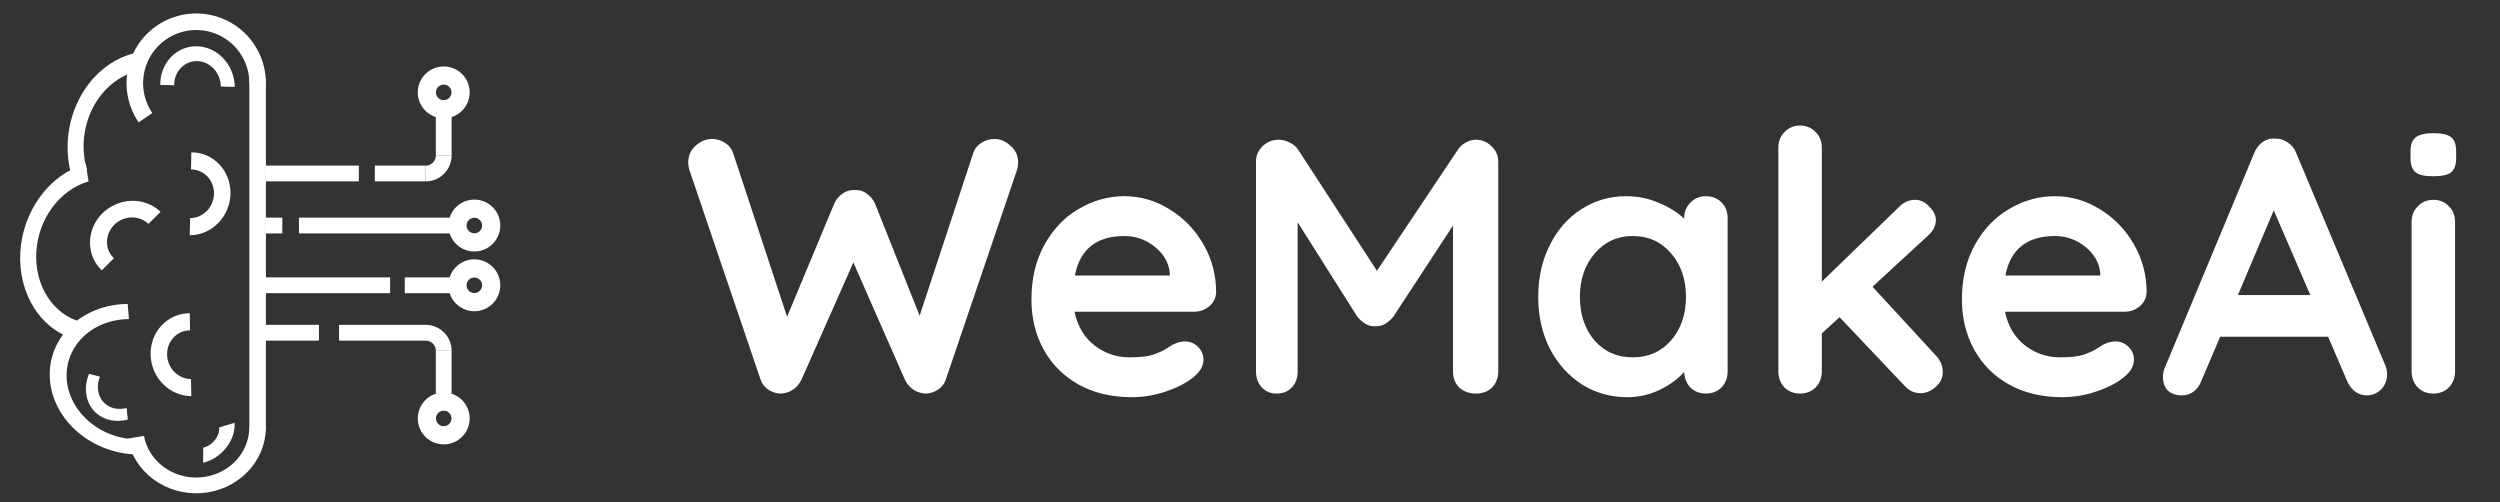 <svg width="214" height="43" viewBox="0 0 214 43" fill="none" xmlns="http://www.w3.org/2000/svg">
<rect x="0" y="0" width="214" height="43" fill="#333333" stroke="none"/>
<path d="M85.138 11.896C85.634 11.896 86.088 12.092 86.502 12.485C86.936 12.857 87.153 13.332 87.153 13.911C87.153 14.097 87.122 14.304 87.06 14.531L80.953 32.511C80.829 32.862 80.612 33.141 80.302 33.348C79.992 33.555 79.651 33.668 79.279 33.689C78.907 33.689 78.555 33.586 78.225 33.379C77.894 33.172 77.636 32.873 77.45 32.48L73.048 22.467L68.615 32.48C68.429 32.873 68.17 33.172 67.84 33.379C67.509 33.586 67.158 33.689 66.786 33.689C66.414 33.668 66.073 33.555 65.763 33.348C65.453 33.141 65.236 32.862 65.112 32.511L59.005 14.531C58.943 14.304 58.912 14.097 58.912 13.911C58.912 13.332 59.118 12.857 59.532 12.485C59.966 12.092 60.441 11.896 60.958 11.896C61.371 11.896 61.743 12.01 62.074 12.237C62.404 12.444 62.632 12.733 62.756 13.105L67.375 27.117L71.405 17.445C71.57 17.073 71.808 16.784 72.118 16.577C72.428 16.35 72.779 16.246 73.172 16.267C73.564 16.246 73.905 16.35 74.195 16.577C74.505 16.784 74.742 17.073 74.908 17.445L78.721 27.024L83.309 13.105C83.433 12.733 83.66 12.444 83.991 12.237C84.342 12.01 84.724 11.896 85.138 11.896ZM104.101 25.009C104.08 25.505 103.884 25.908 103.512 26.218C103.14 26.528 102.706 26.683 102.21 26.683H91.98C92.228 27.902 92.796 28.863 93.685 29.566C94.573 30.248 95.576 30.589 96.692 30.589C97.539 30.589 98.2 30.517 98.676 30.372C99.151 30.207 99.523 30.041 99.792 29.876C100.081 29.69 100.277 29.566 100.381 29.504C100.753 29.318 101.104 29.225 101.435 29.225C101.869 29.225 102.241 29.38 102.551 29.69C102.861 30 103.016 30.362 103.016 30.775C103.016 31.333 102.726 31.839 102.148 32.294C101.569 32.769 100.794 33.172 99.823 33.503C98.851 33.834 97.87 33.999 96.878 33.999C95.142 33.999 93.623 33.637 92.321 32.914C91.039 32.191 90.047 31.199 89.345 29.938C88.642 28.657 88.291 27.22 88.291 25.629C88.291 23.852 88.663 22.291 89.407 20.948C90.151 19.605 91.132 18.582 92.352 17.879C93.571 17.156 94.873 16.794 96.258 16.794C97.622 16.794 98.903 17.166 100.102 17.91C101.321 18.654 102.292 19.656 103.016 20.917C103.739 22.178 104.101 23.542 104.101 25.009ZM96.258 20.204C93.86 20.204 92.445 21.33 92.011 23.583H100.133V23.366C100.05 22.498 99.626 21.754 98.862 21.134C98.097 20.514 97.229 20.204 96.258 20.204ZM126.33 11.958C126.847 11.958 127.291 12.144 127.663 12.516C128.056 12.867 128.252 13.312 128.252 13.849V31.798C128.252 32.335 128.076 32.79 127.725 33.162C127.374 33.513 126.909 33.689 126.33 33.689C125.751 33.689 125.276 33.513 124.904 33.162C124.553 32.811 124.377 32.356 124.377 31.798V19.305L119.262 27.117C119.055 27.365 118.818 27.572 118.549 27.737C118.28 27.882 118.001 27.944 117.712 27.923C117.443 27.944 117.175 27.882 116.906 27.737C116.637 27.572 116.4 27.365 116.193 27.117L111.078 19.026V31.798C111.078 32.356 110.913 32.811 110.582 33.162C110.251 33.513 109.817 33.689 109.28 33.689C108.763 33.689 108.34 33.513 108.009 33.162C107.678 32.79 107.513 32.335 107.513 31.798V13.849C107.513 13.332 107.699 12.888 108.071 12.516C108.464 12.144 108.929 11.958 109.466 11.958C109.776 11.958 110.086 12.041 110.396 12.206C110.706 12.351 110.944 12.547 111.109 12.795L117.867 23.18L124.811 12.795C124.976 12.547 125.193 12.351 125.462 12.206C125.751 12.041 126.041 11.958 126.33 11.958ZM146.026 16.794C146.563 16.794 147.007 16.97 147.359 17.321C147.71 17.672 147.886 18.127 147.886 18.685V31.798C147.886 32.335 147.71 32.79 147.359 33.162C147.007 33.513 146.563 33.689 146.026 33.689C145.488 33.689 145.044 33.513 144.693 33.162C144.362 32.811 144.186 32.366 144.166 31.829C143.649 32.428 142.946 32.945 142.058 33.379C141.19 33.792 140.27 33.999 139.299 33.999C137.873 33.999 136.581 33.637 135.424 32.914C134.266 32.17 133.347 31.147 132.665 29.845C132.003 28.543 131.673 27.065 131.673 25.412C131.673 23.759 132.003 22.281 132.665 20.979C133.326 19.656 134.225 18.633 135.362 17.91C136.519 17.166 137.79 16.794 139.175 16.794C140.167 16.794 141.097 16.98 141.965 17.352C142.833 17.703 143.566 18.158 144.166 18.716V18.685C144.166 18.148 144.341 17.703 144.693 17.352C145.044 16.98 145.488 16.794 146.026 16.794ZM139.764 30.589C141.107 30.589 142.202 30.103 143.05 29.132C143.897 28.14 144.321 26.9 144.321 25.412C144.321 23.924 143.897 22.684 143.05 21.692C142.202 20.7 141.107 20.204 139.764 20.204C138.441 20.204 137.356 20.7 136.509 21.692C135.661 22.684 135.238 23.924 135.238 25.412C135.238 26.9 135.651 28.14 136.478 29.132C137.325 30.103 138.42 30.589 139.764 30.589ZM165.712 30.434C166.105 30.847 166.301 31.312 166.301 31.829C166.301 32.346 166.094 32.78 165.681 33.131C165.288 33.482 164.865 33.658 164.41 33.658C163.873 33.658 163.418 33.451 163.046 33.038L157.466 27.148L155.947 28.543V31.798C155.947 32.335 155.771 32.79 155.42 33.162C155.069 33.513 154.624 33.689 154.087 33.689C153.55 33.689 153.105 33.513 152.754 33.162C152.403 32.79 152.227 32.335 152.227 31.798V12.64C152.227 12.103 152.403 11.658 152.754 11.307C153.105 10.935 153.55 10.749 154.087 10.749C154.624 10.749 155.069 10.935 155.42 11.307C155.771 11.658 155.947 12.103 155.947 12.64V24.11L162.581 17.693C162.974 17.3 163.428 17.104 163.945 17.104C164.4 17.104 164.803 17.3 165.154 17.693C165.526 18.065 165.712 18.447 165.712 18.84C165.712 19.336 165.464 19.801 164.968 20.235L160.287 24.544L165.712 30.434ZM183.75 25.009C183.729 25.505 183.533 25.908 183.161 26.218C182.789 26.528 182.355 26.683 181.859 26.683H171.629C171.877 27.902 172.445 28.863 173.334 29.566C174.223 30.248 175.225 30.589 176.341 30.589C177.188 30.589 177.85 30.517 178.325 30.372C178.8 30.207 179.172 30.041 179.441 29.876C179.73 29.69 179.927 29.566 180.03 29.504C180.402 29.318 180.753 29.225 181.084 29.225C181.518 29.225 181.89 29.38 182.2 29.69C182.51 30 182.665 30.362 182.665 30.775C182.665 31.333 182.376 31.839 181.797 32.294C181.218 32.769 180.443 33.172 179.472 33.503C178.501 33.834 177.519 33.999 176.527 33.999C174.791 33.999 173.272 33.637 171.97 32.914C170.689 32.191 169.697 31.199 168.994 29.938C168.291 28.657 167.94 27.22 167.94 25.629C167.94 23.852 168.312 22.291 169.056 20.948C169.8 19.605 170.782 18.582 172.001 17.879C173.22 17.156 174.522 16.794 175.907 16.794C177.271 16.794 178.552 17.166 179.751 17.91C180.97 18.654 181.942 19.656 182.665 20.917C183.388 22.178 183.75 23.542 183.75 25.009ZM175.907 20.204C173.51 20.204 172.094 21.33 171.66 23.583H179.782V23.366C179.699 22.498 179.276 21.754 178.511 21.134C177.746 20.514 176.878 20.204 175.907 20.204ZM204.182 31.271C204.285 31.54 204.337 31.788 204.337 32.015C204.337 32.552 204.161 32.997 203.81 33.348C203.458 33.679 203.055 33.844 202.601 33.844C202.229 33.844 201.888 33.73 201.578 33.503C201.288 33.276 201.061 32.966 200.896 32.573L199.284 28.822H190.046L188.434 32.604C188.289 32.997 188.062 33.307 187.752 33.534C187.462 33.741 187.142 33.844 186.791 33.844C186.253 33.844 185.84 33.699 185.551 33.41C185.282 33.121 185.148 32.728 185.148 32.232C185.148 32.046 185.179 31.85 185.241 31.643L192.96 13.105C193.125 12.692 193.373 12.371 193.704 12.144C194.034 11.917 194.406 11.824 194.82 11.865C195.192 11.865 195.533 11.979 195.843 12.206C196.173 12.413 196.411 12.712 196.556 13.105L204.182 31.271ZM197.765 25.257L194.634 18.003L191.565 25.257H197.765ZM210.154 31.798C210.154 32.335 209.979 32.79 209.627 33.162C209.276 33.513 208.832 33.689 208.294 33.689C207.757 33.689 207.313 33.513 206.961 33.162C206.61 32.79 206.434 32.335 206.434 31.798V18.995C206.434 18.458 206.61 18.013 206.961 17.662C207.313 17.29 207.757 17.104 208.294 17.104C208.832 17.104 209.276 17.29 209.627 17.662C209.979 18.013 210.154 18.458 210.154 18.995V31.798ZM208.263 15.089C207.561 15.089 207.065 14.975 206.775 14.748C206.486 14.521 206.341 14.118 206.341 13.539V12.95C206.341 12.371 206.496 11.968 206.806 11.741C207.116 11.514 207.612 11.4 208.294 11.4C209.018 11.4 209.524 11.514 209.813 11.741C210.103 11.968 210.247 12.371 210.247 12.95V13.539C210.247 14.138 210.092 14.552 209.782 14.779C209.493 14.986 208.987 15.089 208.263 15.089Z" fill="white"/>
<rect x="21.343" y="6.763" width="1.42" height="30.086" fill="white"/>
<path d="M22.763 7.117C22.763 6.183 22.544 5.263 22.123 4.429C21.703 3.596 21.092 2.873 20.341 2.318C19.59 1.763 18.719 1.393 17.799 1.236C16.878 1.08 15.934 1.141 15.041 1.416C14.149 1.691 13.334 2.172 12.661 2.819C11.989 3.466 11.477 4.263 11.168 5.144C10.86 6.025 10.762 6.966 10.883 7.892C11.004 8.818 11.341 9.702 11.867 10.474L13.039 9.676C12.639 9.087 12.382 8.413 12.29 7.708C12.197 7.002 12.272 6.285 12.507 5.613C12.742 4.942 13.132 4.335 13.645 3.841C14.158 3.348 14.779 2.981 15.459 2.772C16.139 2.562 16.859 2.515 17.561 2.635C18.262 2.754 18.926 3.037 19.498 3.459C20.071 3.882 20.536 4.433 20.857 5.068C21.177 5.704 21.345 6.405 21.345 7.117L22.763 7.117Z" fill="white"/>
<path d="M10.924 37.546C11.183 38.931 11.973 40.175 13.142 41.036C14.311 41.898 15.775 42.316 17.25 42.21C18.724 42.103 20.105 41.48 21.124 40.46C22.142 39.44 22.726 38.097 22.761 36.692L21.343 36.659C21.316 37.731 20.871 38.754 20.095 39.531C19.319 40.309 18.266 40.784 17.142 40.865C16.018 40.946 14.902 40.627 14.011 39.971C13.121 39.314 12.518 38.366 12.321 37.311L10.924 37.546Z" fill="white"/>
<path d="M13.741 18.131C13.417 17.82 13.031 17.576 12.605 17.415C12.18 17.253 11.723 17.177 11.26 17.189C10.797 17.202 10.338 17.303 9.909 17.488C9.48 17.673 9.089 17.937 8.759 18.266C8.429 18.595 8.165 18.982 7.984 19.405C7.803 19.828 7.707 20.278 7.702 20.73C7.698 21.183 7.784 21.629 7.957 22.042C8.13 22.455 8.386 22.828 8.71 23.139L9.748 22.105C9.558 21.923 9.408 21.704 9.306 21.461C9.205 21.218 9.154 20.957 9.156 20.691C9.159 20.425 9.215 20.161 9.322 19.912C9.428 19.664 9.583 19.437 9.777 19.244C9.971 19.051 10.2 18.895 10.452 18.787C10.704 18.678 10.974 18.619 11.246 18.611C11.517 18.604 11.786 18.649 12.036 18.744C12.286 18.839 12.512 18.982 12.702 19.164L13.741 18.131Z" fill="white"/>
<path d="M16.242 20.138C16.691 20.137 17.137 20.044 17.556 19.864C17.974 19.684 18.356 19.422 18.68 19.091C19.004 18.761 19.263 18.369 19.443 17.938C19.623 17.506 19.721 17.045 19.73 16.578C19.738 16.113 19.659 15.651 19.495 15.221C19.332 14.791 19.087 14.401 18.776 14.072C18.465 13.744 18.093 13.484 17.682 13.307C17.27 13.13 16.827 13.039 16.378 13.041L16.35 14.505C16.614 14.505 16.874 14.558 17.116 14.662C17.357 14.766 17.576 14.918 17.758 15.111C17.941 15.304 18.085 15.534 18.181 15.786C18.277 16.039 18.323 16.309 18.318 16.583C18.313 16.857 18.256 17.128 18.15 17.381C18.044 17.634 17.892 17.864 17.702 18.059C17.512 18.253 17.287 18.407 17.041 18.512C16.796 18.618 16.534 18.673 16.27 18.674L16.242 20.138Z" fill="white"/>
<path d="M16.378 33.91C15.929 33.908 15.483 33.815 15.065 33.635C14.646 33.456 14.264 33.193 13.941 32.862C13.617 32.532 13.357 32.14 13.177 31.709C12.997 31.278 12.9 30.816 12.891 30.35C12.882 29.884 12.961 29.422 13.125 28.992C13.288 28.562 13.533 28.172 13.844 27.844C14.155 27.515 14.527 27.255 14.938 27.078C15.35 26.901 15.793 26.811 16.242 26.812L16.27 28.277C16.006 28.276 15.746 28.329 15.505 28.433C15.263 28.537 15.045 28.69 14.862 28.883C14.679 29.076 14.536 29.305 14.44 29.557C14.344 29.81 14.297 30.081 14.302 30.354C14.307 30.628 14.364 30.899 14.47 31.152C14.576 31.405 14.728 31.636 14.919 31.83C15.109 32.024 15.333 32.178 15.579 32.284C15.824 32.389 16.087 32.444 16.35 32.445L16.378 33.91Z" fill="white"/>
<path d="M13.717 7.264C13.713 6.819 13.791 6.38 13.948 5.973C14.104 5.566 14.335 5.198 14.629 4.892C14.922 4.585 15.271 4.345 15.656 4.185C16.041 4.026 16.455 3.949 16.874 3.961C17.293 3.973 17.708 4.072 18.096 4.253C18.485 4.434 18.838 4.694 19.137 5.017C19.436 5.34 19.675 5.721 19.839 6.137C20.003 6.553 20.089 6.996 20.093 7.442L18.9 7.408C18.898 7.13 18.843 6.852 18.741 6.592C18.638 6.332 18.489 6.094 18.302 5.891C18.115 5.689 17.893 5.527 17.651 5.413C17.407 5.3 17.148 5.238 16.886 5.23C16.624 5.223 16.365 5.271 16.124 5.371C15.883 5.471 15.664 5.621 15.481 5.813C15.297 6.005 15.152 6.235 15.055 6.489C14.957 6.744 14.908 7.019 14.91 7.297L13.717 7.264Z" fill="white"/>
<path d="M10.941 35.911C10.377 36.06 9.808 36.065 9.29 35.924C8.772 35.782 8.323 35.5 7.988 35.105C7.652 34.71 7.442 34.216 7.377 33.671C7.312 33.127 7.396 32.551 7.619 32L8.56 32.243C8.407 32.62 8.349 33.015 8.394 33.389C8.438 33.762 8.582 34.101 8.812 34.372C9.042 34.642 9.35 34.836 9.705 34.933C10.06 35.029 10.45 35.026 10.837 34.924L10.941 35.911Z" fill="white"/>
<path d="M20.076 36.194C20.102 36.546 20.052 36.917 19.929 37.285C19.806 37.652 19.612 38.007 19.359 38.327C19.107 38.648 18.802 38.927 18.462 39.147C18.123 39.367 17.758 39.524 17.388 39.607L17.395 38.32C17.582 38.278 17.768 38.199 17.94 38.087C18.112 37.975 18.267 37.833 18.395 37.671C18.523 37.508 18.622 37.328 18.684 37.142C18.747 36.955 18.772 36.767 18.759 36.588L20.076 36.194Z" fill="white"/>
<path d="M10.932 26.017C9.969 26.024 9.03 26.206 8.171 26.55C7.312 26.894 6.55 27.395 5.931 28.021C5.312 28.648 4.848 29.388 4.567 30.198C4.286 31.007 4.193 31.87 4.295 32.734C4.397 33.598 4.69 34.446 5.159 35.227C5.627 36.008 6.26 36.707 7.021 37.281C7.782 37.856 8.654 38.294 9.586 38.571C10.518 38.847 11.491 38.956 12.447 38.891L12.246 37.599C11.483 37.651 10.705 37.564 9.961 37.343C9.216 37.123 8.519 36.772 7.911 36.313C7.303 35.854 6.797 35.296 6.423 34.672C6.048 34.047 5.814 33.37 5.732 32.679C5.651 31.989 5.725 31.3 5.95 30.653C6.174 30.006 6.545 29.415 7.04 28.914C7.535 28.413 8.143 28.013 8.83 27.738C9.516 27.463 10.267 27.318 11.036 27.313L10.932 26.017Z" fill="white"/>
<path d="M7.339 14.021C5.836 14.454 4.468 15.435 3.453 16.811C2.438 18.186 1.834 19.875 1.738 21.607C1.642 23.34 2.06 25.016 2.924 26.369C3.788 27.722 5.049 28.672 6.506 29.069L6.917 27.553C5.753 27.236 4.745 26.477 4.055 25.396C3.364 24.315 3.03 22.975 3.107 21.591C3.184 20.206 3.666 18.857 4.477 17.758C5.289 16.659 6.382 15.875 7.582 15.529L7.339 14.021Z" fill="white"/>
<path d="M11.592 4.534C10.601 4.758 9.654 5.229 8.821 5.913C7.987 6.598 7.286 7.478 6.768 8.492C6.25 9.506 5.927 10.628 5.822 11.779C5.718 12.931 5.835 14.082 6.164 15.152L7.458 14.565C7.195 13.71 7.102 12.79 7.185 11.87C7.269 10.95 7.526 10.053 7.941 9.243C8.355 8.433 8.915 7.729 9.581 7.183C10.247 6.636 11.003 6.259 11.795 6.08L11.592 4.534Z" fill="white"/>
<path d="M40.203 7.908C40.203 9.134 39.209 10.128 37.983 10.128C36.757 10.128 35.762 9.134 35.762 7.908C35.762 6.682 36.757 5.688 37.983 5.688C39.209 5.688 40.203 6.682 40.203 7.908ZM37.317 7.908C37.317 8.276 37.615 8.574 37.983 8.574C38.351 8.574 38.649 8.276 38.649 7.908C38.649 7.54 38.351 7.242 37.983 7.242C37.615 7.242 37.317 7.54 37.317 7.908Z" fill="white"/>
<path d="M42.823 19.305C42.823 20.532 41.829 21.526 40.603 21.526C39.377 21.526 38.383 20.532 38.383 19.305C38.383 18.079 39.377 17.085 40.603 17.085C41.829 17.085 42.823 18.079 42.823 19.305ZM39.937 19.305C39.937 19.673 40.235 19.971 40.603 19.971C40.971 19.971 41.269 19.673 41.269 19.305C41.269 18.938 40.971 18.639 40.603 18.639C40.235 18.639 39.937 18.938 39.937 19.305Z" fill="white"/>
<path d="M42.823 24.42C42.823 25.646 41.829 26.64 40.603 26.64C39.377 26.64 38.383 25.646 38.383 24.42C38.383 23.194 39.377 22.2 40.603 22.2C41.829 22.2 42.823 23.194 42.823 24.42ZM39.937 24.42C39.937 24.788 40.235 25.086 40.603 25.086C40.971 25.086 41.269 24.788 41.269 24.42C41.269 24.052 40.971 23.754 40.603 23.754C40.235 23.754 39.937 24.052 39.937 24.42Z" fill="white"/>
<path d="M40.203 35.817C40.203 37.044 39.209 38.038 37.983 38.038C36.757 38.038 35.762 37.044 35.762 35.817C35.762 34.591 36.757 33.597 37.983 33.597C39.209 33.597 40.203 34.591 40.203 35.817ZM37.317 35.817C37.317 36.185 37.615 36.483 37.983 36.483C38.351 36.483 38.649 36.185 38.649 35.817C38.649 35.45 38.351 35.151 37.983 35.151C37.615 35.151 37.317 35.45 37.317 35.817Z" fill="white"/>
<path d="M38.658 30.027C38.658 29.736 38.601 29.447 38.489 29.178C38.378 28.908 38.214 28.663 38.008 28.457C37.802 28.251 37.557 28.088 37.288 27.976C37.018 27.864 36.73 27.807 36.438 27.807L36.438 29.154C36.553 29.154 36.666 29.177 36.772 29.221C36.878 29.265 36.974 29.329 37.055 29.41C37.136 29.491 37.201 29.587 37.245 29.693C37.288 29.799 37.311 29.913 37.311 30.027H38.658Z" fill="white"/>
<path d="M36.438 15.525C36.73 15.525 37.018 15.468 37.288 15.356C37.557 15.245 37.802 15.081 38.008 14.875C38.214 14.669 38.378 14.424 38.489 14.154C38.601 13.885 38.658 13.596 38.658 13.305L37.311 13.305C37.311 13.419 37.289 13.533 37.245 13.639C37.201 13.745 37.137 13.841 37.056 13.922C36.974 14.003 36.878 14.068 36.772 14.112C36.666 14.155 36.553 14.178 36.438 14.178L36.438 15.525Z" fill="white"/>
<rect x="22.763" y="14.174" width="7.954" height="1.351" fill="white"/>
<rect x="25.59" y="18.63" width="12.96" height="1.351" fill="white"/>
<rect x="22.457" y="23.744" width="10.937" height="1.351" fill="white"/>
<rect x="34.648" y="23.744" width="3.903" height="1.351" fill="white"/>
<rect x="22.457" y="27.807" width="4.842" height="1.351" fill="white"/>
<rect x="29.024" y="27.807" width="7.491" height="1.351" fill="white"/>
<rect x="32.084" y="14.174" width="4.357" height="1.351" fill="white"/>
<rect x="38.658" y="9.643" width="3.678" height="1.351" transform="rotate(90 38.658 9.643)" fill="white"/>
<rect x="38.658" y="30.027" width="3.678" height="1.351" transform="rotate(90 38.658 30.027)" fill="white"/>
<rect x="22.763" y="18.63" width="1.403" height="1.351" fill="white"/>
</svg>
